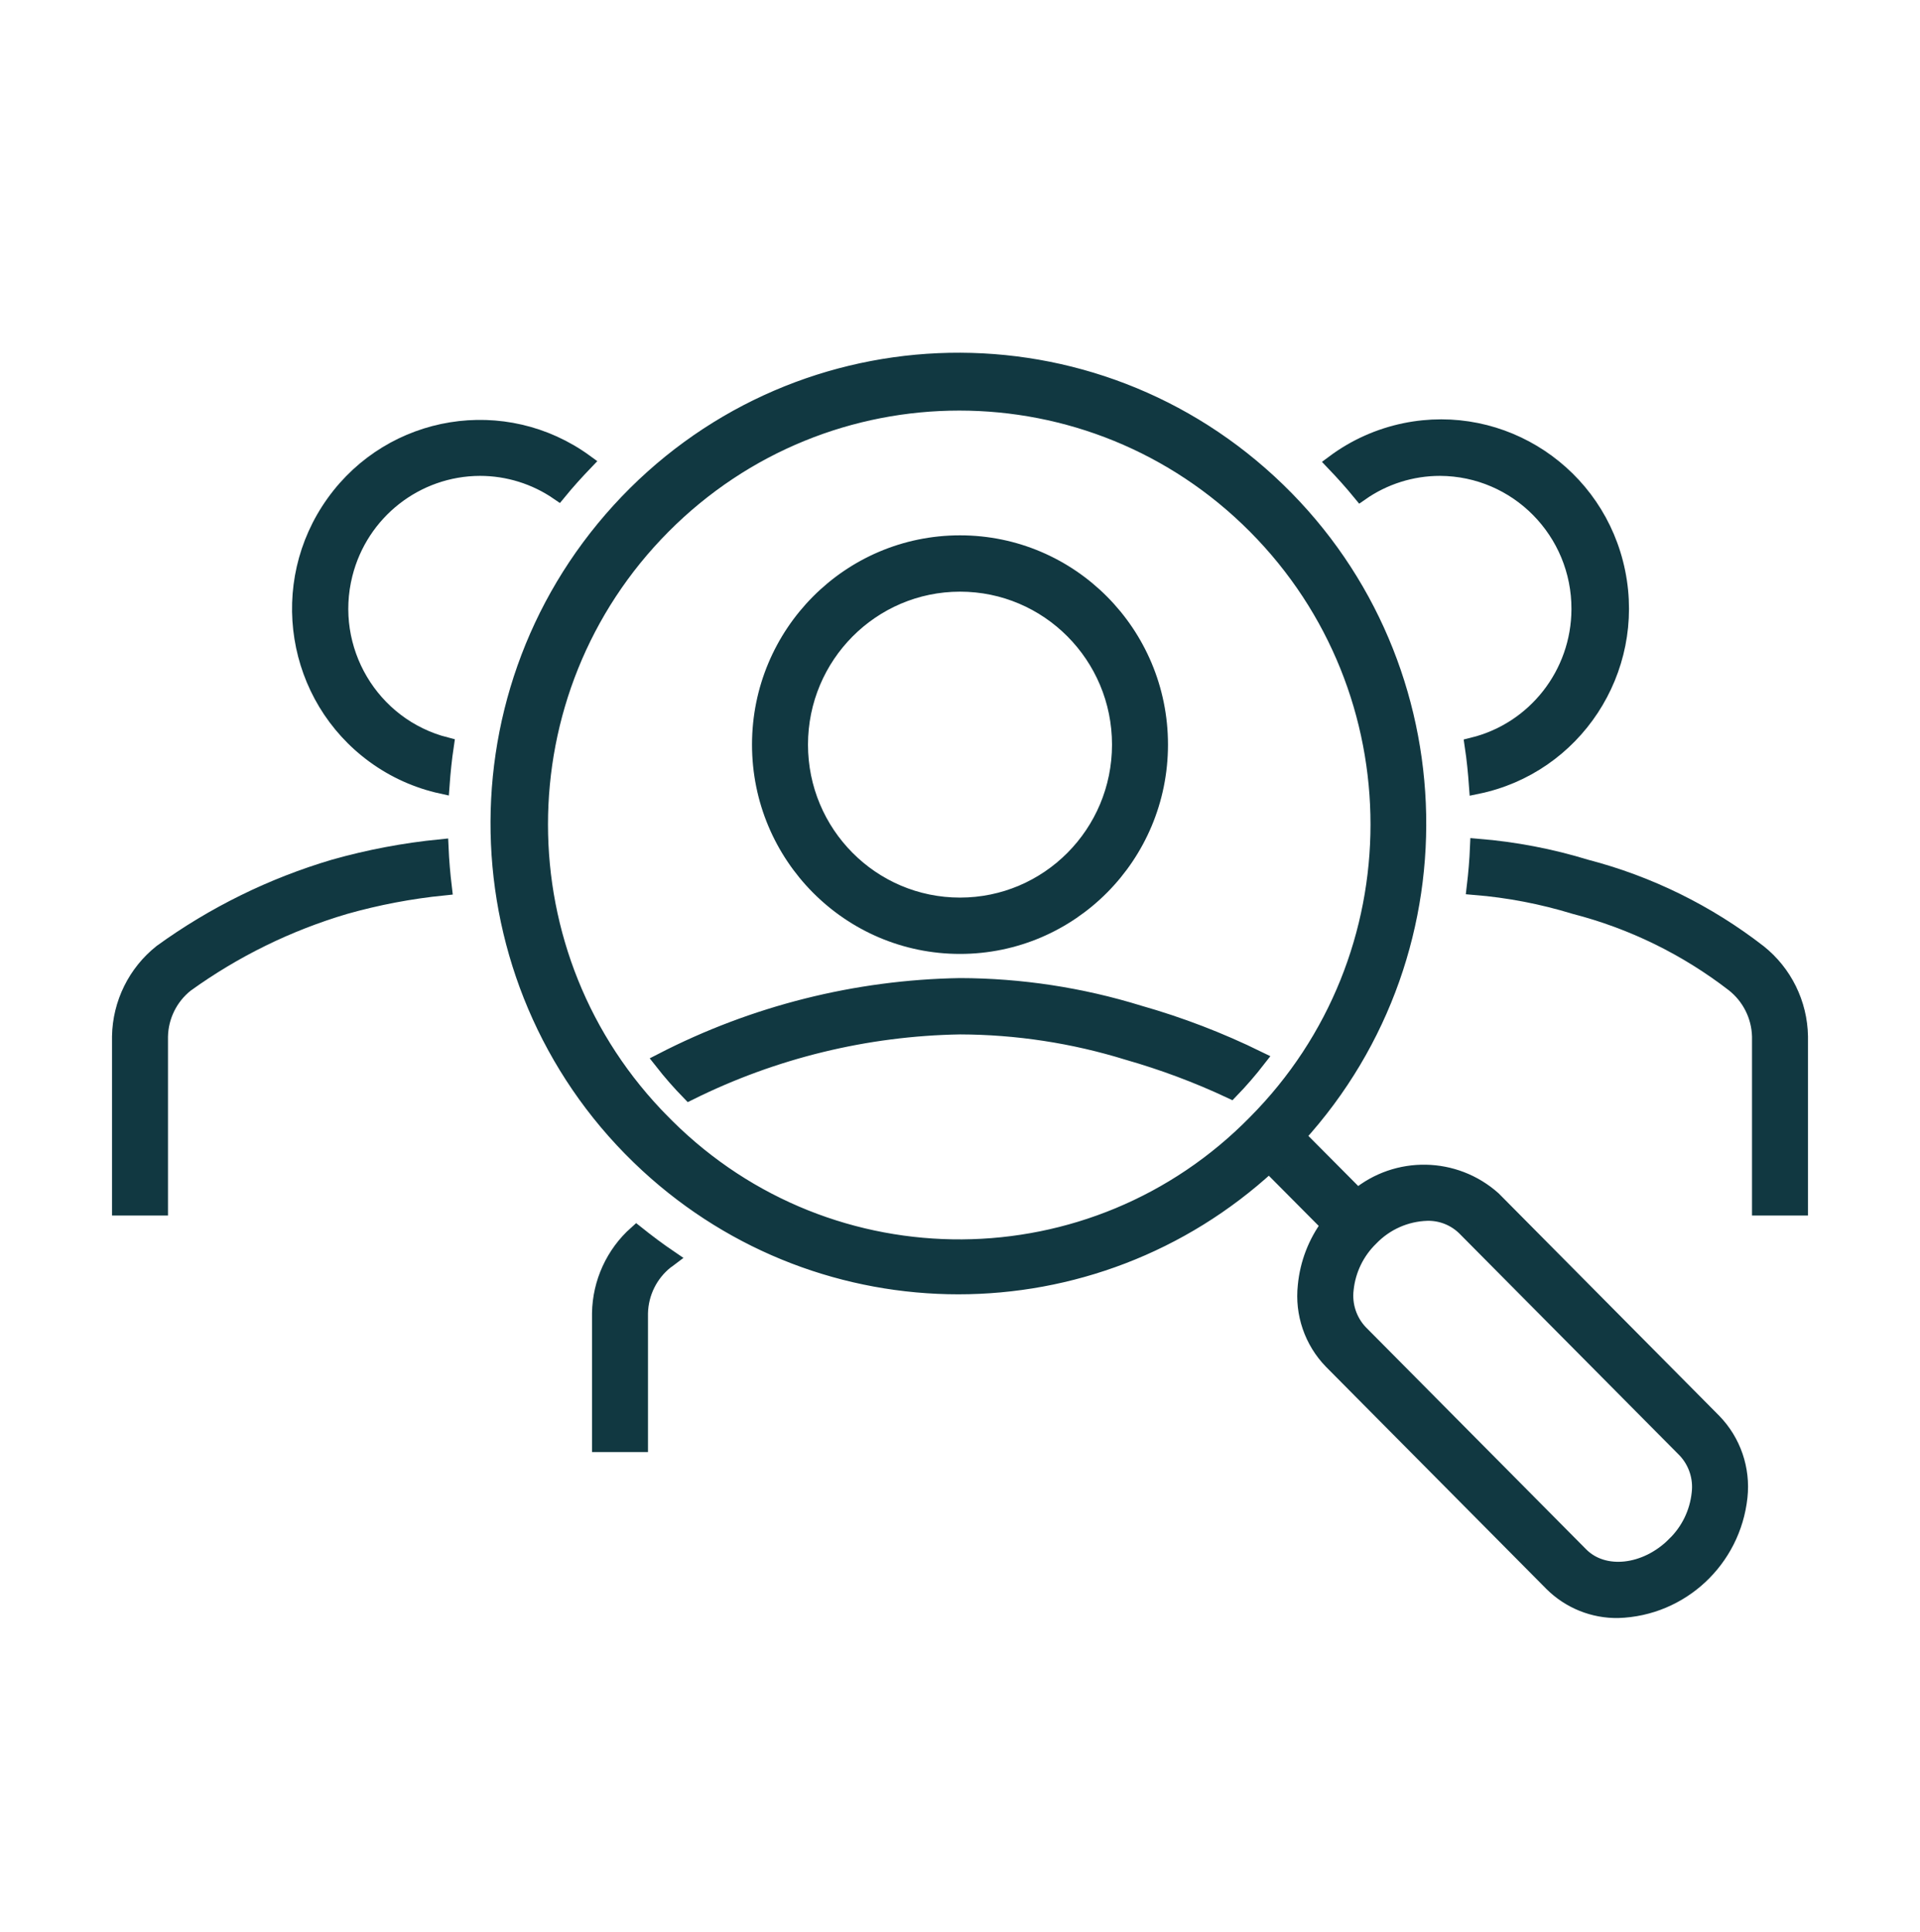 <?xml version="1.0" encoding="UTF-8"?>
<svg xmlns="http://www.w3.org/2000/svg" xmlns:xlink="http://www.w3.org/1999/xlink" width="169" height="170" xml:space="preserve" overflow="hidden">
  <defs>
    <clipPath id="clip0">
      <rect x="772" y="261" width="169" height="170"></rect>
    </clipPath>
  </defs>
  <g clip-path="url(#clip0)" transform="translate(-772 -261)">
    <path d="M131.426 104.896C128.042 101.897 122.981 101.805 119.49 104.678L114.198 99.388C129.304 82.907 128.189 57.302 111.709 42.196 95.228 27.09 69.623 28.205 54.517 44.685 39.411 61.166 40.526 86.771 57.006 101.877 72.482 116.062 96.233 116.062 111.709 101.877L116.99 107.158C115.831 108.706 115.12 110.543 114.936 112.468 114.667 114.897 115.503 117.318 117.212 119.064L136.626 138.51C138.171 140.031 140.262 140.868 142.43 140.833 147.958 140.662 152.515 136.444 153.112 130.945 153.38 128.516 152.545 126.094 150.836 124.347ZM58.34 98.207C43.929 83.796 43.929 60.431 58.341 46.02 72.752 31.609 96.117 31.609 110.528 46.02 124.939 60.431 124.939 83.796 110.528 98.207 96.311 112.617 73.104 112.774 58.693 98.557 58.575 98.441 58.457 98.323 58.34 98.205ZM147.417 135.115C144.873 137.652 141.15 138.061 139.119 136.024L119.708 116.578C118.74 115.562 118.278 114.166 118.448 112.772 118.628 111.068 119.403 109.481 120.636 108.29 121.945 106.934 123.732 106.144 125.616 106.088 126.851 106.057 128.047 106.525 128.933 107.385L148.343 126.826C149.312 127.843 149.774 129.24 149.604 130.633 149.424 132.338 148.649 133.924 147.416 135.114Z" stroke="#113841" stroke-width="1.406" fill="#113841" transform="matrix(1 0 0 1.006 772 261)"></path>
    <path d="M84.5 82.74C94.222 82.74 102.104 74.858 102.104 65.135 102.104 55.413 94.222 47.531 84.5 47.531 74.778 47.531 66.896 55.413 66.896 65.135 66.896 74.858 74.778 82.74 84.5 82.74ZM84.5 51.052C92.278 51.052 98.583 57.357 98.583 65.135 98.583 72.913 92.278 79.219 84.5 79.219 76.722 79.219 70.417 72.913 70.417 65.135 70.424 57.36 76.725 51.059 84.5 51.052Z" stroke="#113841" stroke-width="1.406" fill="#113841" transform="matrix(1 0 0 1.006 772 261)"></path>
    <path d="M100.256 88.646C95.15 87.077 89.841 86.273 84.5 86.26 75.371 86.412 66.398 88.654 58.27 92.813 59.023 93.768 59.828 94.683 60.68 95.552 68.096 91.893 76.231 89.922 84.5 89.781 89.506 89.796 94.482 90.552 99.266 92.024 102.372 92.905 105.402 94.031 108.329 95.394 109.179 94.52 109.98 93.601 110.73 92.64 107.364 91 103.859 89.663 100.256 88.646Z" stroke="#113841" stroke-width="1.406" fill="#113841" transform="matrix(1 0 0 1.006 772 261)"></path>
    <path d="M126.75 40.924C133.556 40.952 139.051 46.491 139.023 53.297 139.001 58.958 135.124 63.875 129.625 65.218 129.801 66.385 129.919 67.567 130.005 68.755 138.579 67.005 144.11 58.636 142.36 50.063 140.611 41.489 132.242 35.958 123.668 37.707 121.408 38.169 119.275 39.118 117.42 40.49 118.237 41.34 119.025 42.211 119.768 43.113 121.817 41.687 124.254 40.923 126.75 40.924Z" stroke="#113841" stroke-width="1.406" fill="#113841" transform="matrix(1 0 0 1.006 772 261)"></path>
    <path d="M154.799 83.315C150.287 79.837 145.117 77.308 139.601 75.883 136.506 74.94 133.319 74.334 130.095 74.073 130.046 75.252 129.945 76.421 129.806 77.582 132.792 77.825 135.743 78.388 138.608 79.261 143.676 80.559 148.429 82.87 152.581 86.053 154.012 87.16 154.87 88.852 154.917 90.662L154.917 105.625 158.438 105.625 158.438 90.662C158.389 87.791 157.053 85.093 154.799 83.315Z" stroke="#113841" stroke-width="1.406" fill="#113841" transform="matrix(1 0 0 1.006 772 261)"></path>
    <path d="M42.25 40.924C44.713 40.924 47.118 41.668 49.151 43.058 49.895 42.155 50.688 41.283 51.508 40.433 44.423 35.313 34.529 36.907 29.409 43.992 24.289 51.077 25.882 60.972 32.968 66.091 34.731 67.366 36.739 68.263 38.865 68.727 38.951 67.54 39.072 66.361 39.248 65.192 32.652 63.518 28.661 56.814 30.335 50.217 31.718 44.762 36.622 40.938 42.25 40.924Z" stroke="#113841" stroke-width="1.406" fill="#113841" transform="matrix(1 0 0 1.006 772 261)"></path>
    <path d="M29.42 75.874C23.97 77.474 18.829 79.986 14.217 83.303 11.955 85.082 10.612 87.784 10.562 90.662L10.562 105.625 14.083 105.625 14.083 90.662C14.123 88.88 14.955 87.208 16.352 86.102 20.607 83.052 25.345 80.742 30.367 79.268 33.214 78.468 36.126 77.918 39.069 77.624 38.93 76.464 38.828 75.295 38.777 74.117 35.612 74.428 32.482 75.016 29.42 75.874Z" stroke="#113841" stroke-width="1.406" fill="#113841" transform="matrix(1 0 0 1.006 772 261)"></path>
    <path d="M52.812 114.876 52.812 126.319 56.333 126.319 56.333 114.876C56.372 113.093 57.204 111.42 58.602 110.313 58.717 110.228 58.847 110.155 58.955 110.072 57.949 109.394 56.972 108.663 56.018 107.908 54.019 109.678 52.855 112.206 52.812 114.876Z" stroke="#113841" stroke-width="1.406" fill="#113841" transform="matrix(1 0 0 1.006 772 261)"></path>
  </g>
</svg>
